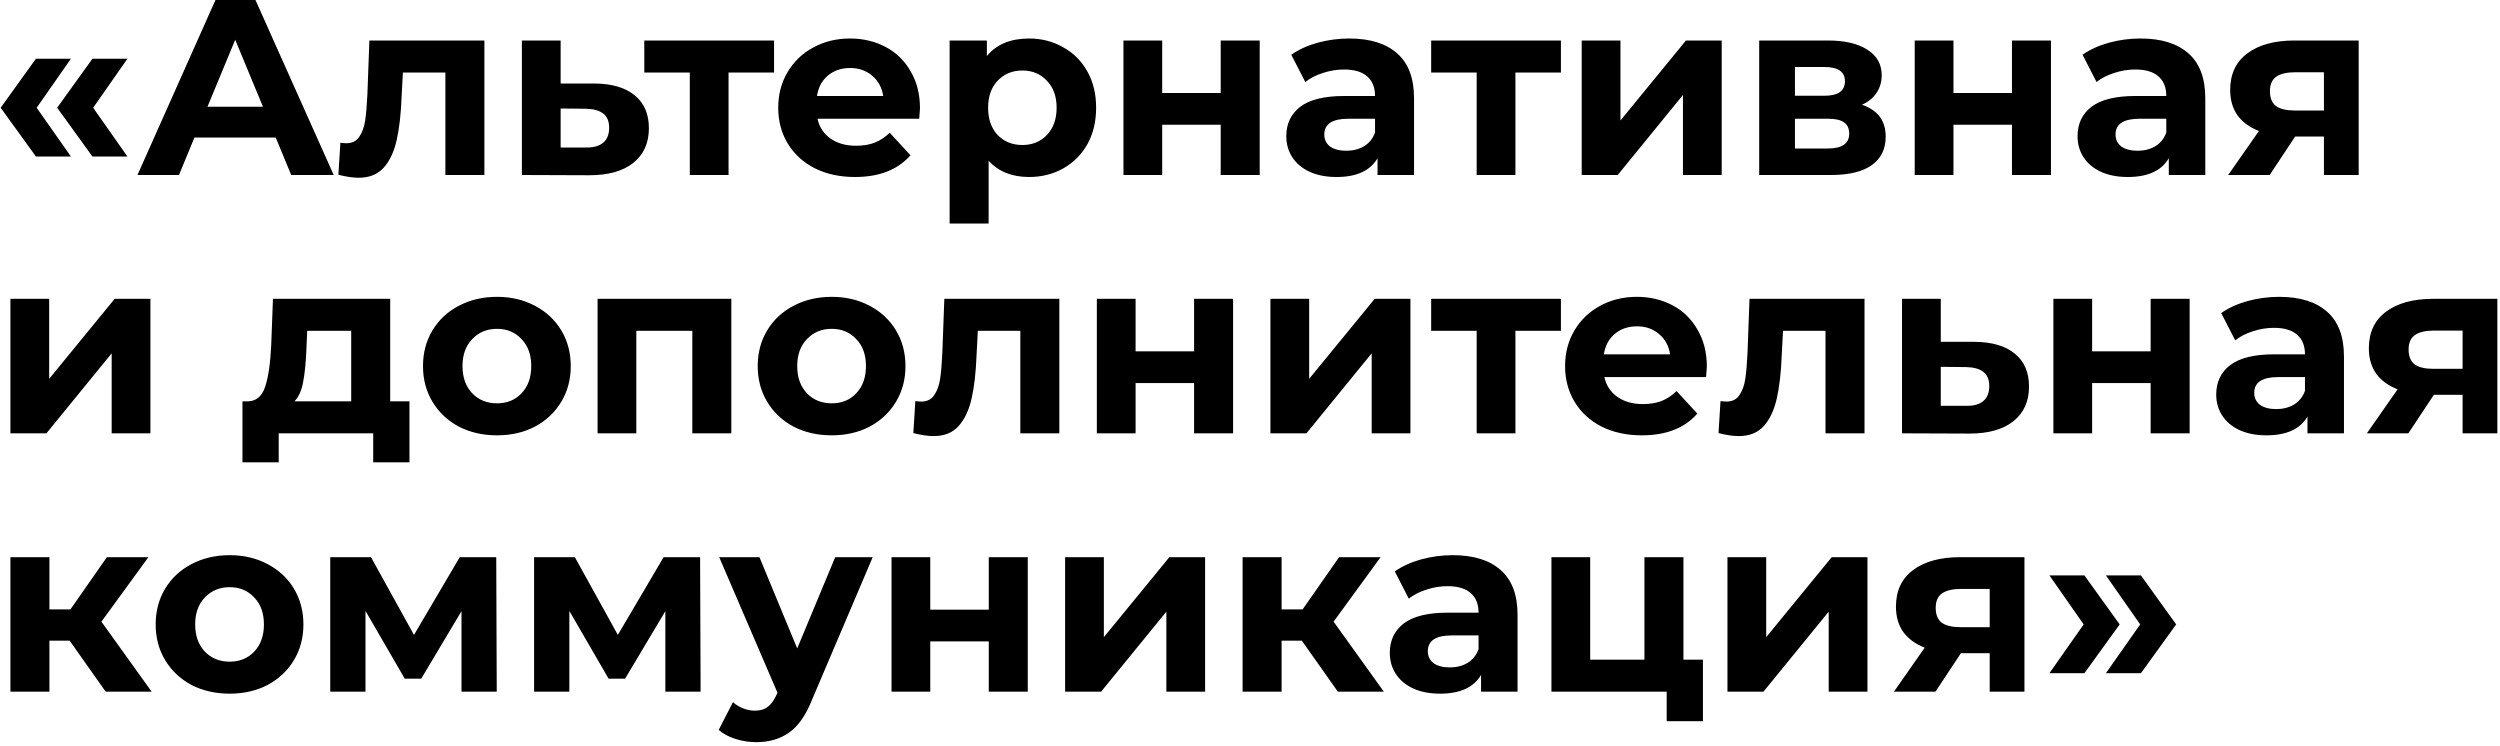 <?xml version="1.0" encoding="UTF-8"?> <svg xmlns="http://www.w3.org/2000/svg" width="600" height="179" viewBox="0 0 600 179" fill="none"> <path d="M0.16 25.86L8.62 14.1H17.02L8.8 25.86L17.02 37.56H8.62L0.16 25.86ZM13.72 25.86L22.18 14.1H30.58L22.36 25.86L30.58 37.56H22.18L13.72 25.86ZM66.172 33H46.672L42.952 42H32.992L51.712 -2.86102e-06H61.312L80.092 42H69.892L66.172 33ZM63.112 25.62L56.452 9.54L49.792 25.62H63.112ZM116.253 9.72V42H106.893V17.4H96.693L96.393 23.1C96.233 27.34 95.833 30.86 95.193 33.66C94.553 36.46 93.513 38.66 92.073 40.26C90.633 41.86 88.633 42.66 86.073 42.66C84.713 42.66 83.093 42.42 81.213 41.94L81.693 34.26C82.333 34.34 82.793 34.38 83.073 34.38C84.473 34.38 85.513 33.88 86.193 32.88C86.913 31.84 87.393 30.54 87.633 28.98C87.873 27.38 88.053 25.28 88.173 22.68L88.653 9.72H116.253ZM142.714 20.04C146.914 20.08 150.134 21.04 152.374 22.92C154.614 24.76 155.734 27.38 155.734 30.78C155.734 34.34 154.474 37.12 151.954 39.12C149.474 41.08 145.974 42.06 141.454 42.06L125.254 42V9.72H134.554V20.04H142.714ZM140.614 35.4C142.414 35.44 143.794 35.06 144.754 34.26C145.714 33.46 146.194 32.26 146.194 30.66C146.194 29.1 145.714 27.96 144.754 27.24C143.834 26.52 142.454 26.14 140.614 26.1L134.554 26.04V35.4H140.614ZM185.772 17.4H174.852V42H165.552V17.4H154.632V9.72H185.772V17.4ZM220.794 25.98C220.794 26.1 220.734 26.94 220.614 28.5H196.194C196.634 30.5 197.674 32.08 199.314 33.24C200.954 34.4 202.994 34.98 205.434 34.98C207.114 34.98 208.594 34.74 209.874 34.26C211.194 33.74 212.414 32.94 213.534 31.86L218.514 37.26C215.474 40.74 211.034 42.48 205.194 42.48C201.554 42.48 198.334 41.78 195.534 40.38C192.734 38.94 190.574 36.96 189.054 34.44C187.534 31.92 186.774 29.06 186.774 25.86C186.774 22.7 187.514 19.86 188.994 17.34C190.514 14.78 192.574 12.8 195.174 11.4C197.814 9.96 200.754 9.24 203.994 9.24C207.154 9.24 210.014 9.92 212.574 11.28C215.134 12.64 217.134 14.6 218.574 17.16C220.054 19.68 220.794 22.62 220.794 25.98ZM204.054 16.32C201.934 16.32 200.154 16.92 198.714 18.12C197.274 19.32 196.394 20.96 196.074 23.04H211.974C211.654 21 210.774 19.38 209.334 18.18C207.894 16.94 206.134 16.32 204.054 16.32ZM246.989 9.24C249.989 9.24 252.709 9.94 255.149 11.34C257.629 12.7 259.569 14.64 260.969 17.16C262.369 19.64 263.069 22.54 263.069 25.86C263.069 29.18 262.369 32.1 260.969 34.62C259.569 37.1 257.629 39.04 255.149 40.44C252.709 41.8 249.989 42.48 246.989 42.48C242.869 42.48 239.629 41.18 237.269 38.58V53.64H227.909V9.72H236.849V13.44C239.169 10.64 242.549 9.24 246.989 9.24ZM245.369 34.8C247.769 34.8 249.729 34 251.249 32.4C252.809 30.76 253.589 28.58 253.589 25.86C253.589 23.14 252.809 20.98 251.249 19.38C249.729 17.74 247.769 16.92 245.369 16.92C242.969 16.92 240.989 17.74 239.429 19.38C237.909 20.98 237.149 23.14 237.149 25.86C237.149 28.58 237.909 30.76 239.429 32.4C240.989 34 242.969 34.8 245.369 34.8ZM269.629 9.72H278.929V22.32H292.969V9.72H302.329V42H292.969V29.94H278.929V42H269.629V9.72ZM323.829 9.24C328.829 9.24 332.669 10.44 335.349 12.84C338.029 15.2 339.369 18.78 339.369 23.58V42H330.609V37.98C328.849 40.98 325.569 42.48 320.769 42.48C318.289 42.48 316.129 42.06 314.289 41.22C312.489 40.38 311.109 39.22 310.149 37.74C309.189 36.26 308.709 34.58 308.709 32.7C308.709 29.7 309.829 27.34 312.069 25.62C314.349 23.9 317.849 23.04 322.569 23.04H330.009C330.009 21 329.389 19.44 328.149 18.36C326.909 17.24 325.049 16.68 322.569 16.68C320.849 16.68 319.149 16.96 317.469 17.52C315.829 18.04 314.429 18.76 313.269 19.68L309.909 13.14C311.669 11.9 313.769 10.94 316.209 10.26C318.689 9.58 321.229 9.24 323.829 9.24ZM323.109 36.18C324.709 36.18 326.129 35.82 327.369 35.1C328.609 34.34 329.489 33.24 330.009 31.8V28.5H323.589C319.749 28.5 317.829 29.76 317.829 32.28C317.829 33.48 318.289 34.44 319.209 35.16C320.169 35.84 321.469 36.18 323.109 36.18ZM374.62 17.4H363.7V42H354.4V17.4H343.48V9.72H374.62V17.4ZM379.609 9.72H388.909V28.92L404.629 9.72H413.209V42H403.909V22.8L388.249 42H379.609V9.72ZM446.867 25.14C450.667 26.42 452.567 28.98 452.567 32.82C452.567 35.74 451.467 38 449.267 39.6C447.067 41.2 443.787 42 439.427 42H422.207V9.72H438.707C442.747 9.72 445.907 10.46 448.187 11.94C450.467 13.38 451.607 15.42 451.607 18.06C451.607 19.66 451.187 21.08 450.347 22.32C449.547 23.52 448.387 24.46 446.867 25.14ZM430.787 22.98H437.867C441.147 22.98 442.787 21.82 442.787 19.5C442.787 17.22 441.147 16.08 437.867 16.08H430.787V22.98ZM438.647 35.64C442.087 35.64 443.807 34.46 443.807 32.1C443.807 30.86 443.407 29.96 442.607 29.4C441.807 28.8 440.547 28.5 438.827 28.5H430.787V35.64H438.647ZM459.531 9.72H468.831V22.32H482.871V9.72H492.231V42H482.871V29.94H468.831V42H459.531V9.72ZM513.731 9.24C518.731 9.24 522.571 10.44 525.251 12.84C527.931 15.2 529.271 18.78 529.271 23.58V42H520.511V37.98C518.751 40.98 515.471 42.48 510.671 42.48C508.191 42.48 506.031 42.06 504.191 41.22C502.391 40.38 501.011 39.22 500.051 37.74C499.091 36.26 498.611 34.58 498.611 32.7C498.611 29.7 499.731 27.34 501.971 25.62C504.251 23.9 507.751 23.04 512.471 23.04H519.911C519.911 21 519.291 19.44 518.051 18.36C516.811 17.24 514.951 16.68 512.471 16.68C510.751 16.68 509.051 16.96 507.371 17.52C505.731 18.04 504.331 18.76 503.171 19.68L499.811 13.14C501.571 11.9 503.671 10.94 506.111 10.26C508.591 9.58 511.131 9.24 513.731 9.24ZM513.011 36.18C514.611 36.18 516.031 35.82 517.271 35.1C518.511 34.34 519.391 33.24 519.911 31.8V28.5H513.491C509.651 28.5 507.731 29.76 507.731 32.28C507.731 33.48 508.191 34.44 509.111 35.16C510.071 35.84 511.371 36.18 513.011 36.18ZM566.082 9.72V42H557.742V32.76H550.842L544.722 42H534.762L542.142 31.44C539.902 30.56 538.182 29.3 536.982 27.66C535.822 25.98 535.242 23.96 535.242 21.6C535.242 17.8 536.602 14.88 539.322 12.84C542.082 10.76 545.862 9.72 550.662 9.72H566.082ZM550.842 17.34C548.842 17.34 547.322 17.7 546.282 18.42C545.282 19.14 544.782 20.3 544.782 21.9C544.782 23.5 545.262 24.68 546.222 25.44C547.222 26.16 548.722 26.52 550.722 26.52H557.742V17.34H550.842ZM2.5 71.72H11.8V90.92L27.52 71.72H36.1V104H26.8V84.8L11.14 104H2.5V71.72ZM98.27 96.32V110.96H89.57V104H66.89V110.96H58.19V96.32H59.51C61.51 96.28 62.89 95.1 63.65 92.78C64.41 90.46 64.89 87.16 65.09 82.88L65.51 71.72H93.65V96.32H98.27ZM73.55 83.54C73.43 86.82 73.17 89.5 72.77 91.58C72.41 93.66 71.71 95.24 70.67 96.32H84.29V79.4H73.73L73.55 83.54ZM119.28 104.48C115.88 104.48 112.82 103.78 110.1 102.38C107.42 100.94 105.32 98.96 103.8 96.44C102.28 93.92 101.52 91.06 101.52 87.86C101.52 84.66 102.28 81.8 103.8 79.28C105.32 76.76 107.42 74.8 110.1 73.4C112.82 71.96 115.88 71.24 119.28 71.24C122.68 71.24 125.72 71.96 128.4 73.4C131.08 74.8 133.18 76.76 134.7 79.28C136.22 81.8 136.98 84.66 136.98 87.86C136.98 91.06 136.22 93.92 134.7 96.44C133.18 98.96 131.08 100.94 128.4 102.38C125.72 103.78 122.68 104.48 119.28 104.48ZM119.28 96.8C121.68 96.8 123.64 96 125.16 94.4C126.72 92.76 127.5 90.58 127.5 87.86C127.5 85.14 126.72 82.98 125.16 81.38C123.64 79.74 121.68 78.92 119.28 78.92C116.88 78.92 114.9 79.74 113.34 81.38C111.78 82.98 111 85.14 111 87.86C111 90.58 111.78 92.76 113.34 94.4C114.9 96 116.88 96.8 119.28 96.8ZM175.518 71.72V104H166.158V79.4H152.718V104H143.418V71.72H175.518ZM199.612 104.48C196.212 104.48 193.152 103.78 190.432 102.38C187.752 100.94 185.652 98.96 184.132 96.44C182.612 93.92 181.852 91.06 181.852 87.86C181.852 84.66 182.612 81.8 184.132 79.28C185.652 76.76 187.752 74.8 190.432 73.4C193.152 71.96 196.212 71.24 199.612 71.24C203.012 71.24 206.052 71.96 208.732 73.4C211.412 74.8 213.512 76.76 215.032 79.28C216.552 81.8 217.312 84.66 217.312 87.86C217.312 91.06 216.552 93.92 215.032 96.44C213.512 98.96 211.412 100.94 208.732 102.38C206.052 103.78 203.012 104.48 199.612 104.48ZM199.612 96.8C202.012 96.8 203.972 96 205.492 94.4C207.052 92.76 207.832 90.58 207.832 87.86C207.832 85.14 207.052 82.98 205.492 81.38C203.972 79.74 202.012 78.92 199.612 78.92C197.212 78.92 195.232 79.74 193.672 81.38C192.112 82.98 191.332 85.14 191.332 87.86C191.332 90.58 192.112 92.76 193.672 94.4C195.232 96 197.212 96.8 199.612 96.8ZM254.241 71.72V104H244.881V79.4H234.681L234.381 85.1C234.221 89.34 233.821 92.86 233.181 95.66C232.541 98.46 231.501 100.66 230.061 102.26C228.621 103.86 226.621 104.66 224.061 104.66C222.701 104.66 221.081 104.42 219.201 103.94L219.681 96.26C220.321 96.34 220.781 96.38 221.061 96.38C222.461 96.38 223.501 95.88 224.181 94.88C224.901 93.84 225.381 92.54 225.621 90.98C225.861 89.38 226.041 87.28 226.161 84.68L226.641 71.72H254.241ZM263.242 71.72H272.542V84.32H286.582V71.72H295.942V104H286.582V91.94H272.542V104H263.242V71.72ZM304.902 71.72H314.202V90.92L329.922 71.72H338.502V104H329.202V84.8L313.542 104H304.902V71.72ZM374.62 79.4H363.7V104H354.4V79.4H343.48V71.72H374.62V79.4ZM409.642 87.98C409.642 88.1 409.582 88.94 409.462 90.5H385.042C385.482 92.5 386.522 94.08 388.162 95.24C389.802 96.4 391.842 96.98 394.282 96.98C395.962 96.98 397.442 96.74 398.722 96.26C400.042 95.74 401.262 94.94 402.382 93.86L407.362 99.26C404.322 102.74 399.882 104.48 394.042 104.48C390.402 104.48 387.182 103.78 384.382 102.38C381.582 100.94 379.422 98.96 377.902 96.44C376.382 93.92 375.622 91.06 375.622 87.86C375.622 84.7 376.362 81.86 377.842 79.34C379.362 76.78 381.422 74.8 384.022 73.4C386.662 71.96 389.602 71.24 392.842 71.24C396.002 71.24 398.862 71.92 401.422 73.28C403.982 74.64 405.982 76.6 407.422 79.16C408.902 81.68 409.642 84.62 409.642 87.98ZM392.902 78.32C390.782 78.32 389.002 78.92 387.562 80.12C386.122 81.32 385.242 82.96 384.922 85.04H400.822C400.502 83 399.622 81.38 398.182 80.18C396.742 78.94 394.982 78.32 392.902 78.32ZM447.483 71.72V104H438.123V79.4H427.923L427.623 85.1C427.463 89.34 427.063 92.86 426.423 95.66C425.783 98.46 424.743 100.66 423.303 102.26C421.863 103.86 419.863 104.66 417.303 104.66C415.943 104.66 414.323 104.42 412.443 103.94L412.923 96.26C413.563 96.34 414.023 96.38 414.303 96.38C415.703 96.38 416.743 95.88 417.423 94.88C418.143 93.84 418.623 92.54 418.863 90.98C419.103 89.38 419.283 87.28 419.403 84.68L419.883 71.72H447.483ZM473.944 82.04C478.144 82.08 481.364 83.04 483.604 84.92C485.844 86.76 486.964 89.38 486.964 92.78C486.964 96.34 485.704 99.12 483.184 101.12C480.704 103.08 477.204 104.06 472.684 104.06L456.484 104V71.72H465.784V82.04H473.944ZM471.844 97.4C473.644 97.44 475.024 97.06 475.984 96.26C476.944 95.46 477.424 94.26 477.424 92.66C477.424 91.1 476.944 89.96 475.984 89.24C475.064 88.52 473.684 88.14 471.844 88.1L465.784 88.04V97.4H471.844ZM492.813 71.72H502.113V84.32H516.153V71.72H525.513V104H516.153V91.94H502.113V104H492.813V71.72ZM547.013 71.24C552.013 71.24 555.853 72.44 558.533 74.84C561.213 77.2 562.553 80.78 562.553 85.58V104H553.793V99.98C552.033 102.98 548.753 104.48 543.953 104.48C541.473 104.48 539.313 104.06 537.473 103.22C535.673 102.38 534.293 101.22 533.333 99.74C532.373 98.26 531.893 96.58 531.893 94.7C531.893 91.7 533.013 89.34 535.253 87.62C537.533 85.9 541.033 85.04 545.753 85.04H553.193C553.193 83 552.573 81.44 551.333 80.36C550.093 79.24 548.233 78.68 545.753 78.68C544.033 78.68 542.333 78.96 540.653 79.52C539.013 80.04 537.613 80.76 536.453 81.68L533.093 75.14C534.853 73.9 536.953 72.94 539.393 72.26C541.873 71.58 544.413 71.24 547.013 71.24ZM546.293 98.18C547.893 98.18 549.313 97.82 550.553 97.1C551.793 96.34 552.673 95.24 553.193 93.8V90.5H546.773C542.933 90.5 541.013 91.76 541.013 94.28C541.013 95.48 541.473 96.44 542.393 97.16C543.353 97.84 544.653 98.18 546.293 98.18ZM599.364 71.72V104H591.024V94.76H584.124L578.004 104H568.044L575.424 93.44C573.184 92.56 571.464 91.3 570.264 89.66C569.104 87.98 568.524 85.96 568.524 83.6C568.524 79.8 569.884 76.88 572.604 74.84C575.364 72.76 579.144 71.72 583.944 71.72H599.364ZM584.124 79.34C582.124 79.34 580.604 79.7 579.564 80.42C578.564 81.14 578.064 82.3 578.064 83.9C578.064 85.5 578.544 86.68 579.504 87.44C580.504 88.16 582.004 88.52 584.004 88.52H591.024V79.34H584.124ZM16.72 153.76H11.86V166H2.5V133.72H11.86V146.26H16.9L25.66 133.72H35.62L24.34 149.2L36.4 166H25.36L16.72 153.76ZM55.12 166.48C51.72 166.48 48.66 165.78 45.94 164.38C43.26 162.94 41.16 160.96 39.64 158.44C38.12 155.92 37.36 153.06 37.36 149.86C37.36 146.66 38.12 143.8 39.64 141.28C41.16 138.76 43.26 136.8 45.94 135.4C48.66 133.96 51.72 133.24 55.12 133.24C58.52 133.24 61.56 133.96 64.24 135.4C66.92 136.8 69.02 138.76 70.54 141.28C72.06 143.8 72.82 146.66 72.82 149.86C72.82 153.06 72.06 155.92 70.54 158.44C69.02 160.96 66.92 162.94 64.24 164.38C61.56 165.78 58.52 166.48 55.12 166.48ZM55.12 158.8C57.52 158.8 59.48 158 61 156.4C62.56 154.76 63.34 152.58 63.34 149.86C63.34 147.14 62.56 144.98 61 143.38C59.48 141.74 57.52 140.92 55.12 140.92C52.72 140.92 50.74 141.74 49.18 143.38C47.62 144.98 46.84 147.14 46.84 149.86C46.84 152.58 47.62 154.76 49.18 156.4C50.74 158 52.72 158.8 55.12 158.8ZM110.758 166V146.68L101.098 162.88H97.138L87.718 146.62V166H79.258V133.72H89.038L99.358 152.38L110.338 133.72H119.098L119.218 166H110.758ZM159.684 166V146.68L150.024 162.88H146.064L136.644 146.62V166H128.184V133.72H137.964L148.284 152.38L159.264 133.72H168.024L168.144 166H159.684ZM209.449 133.72L194.869 167.98C193.389 171.7 191.549 174.32 189.349 175.84C187.189 177.36 184.569 178.12 181.489 178.12C179.809 178.12 178.149 177.86 176.509 177.34C174.869 176.82 173.529 176.1 172.489 175.18L175.909 168.52C176.629 169.16 177.449 169.66 178.369 170.02C179.329 170.38 180.269 170.56 181.189 170.56C182.469 170.56 183.509 170.24 184.309 169.6C185.109 169 185.829 167.98 186.469 166.54L186.589 166.24L172.609 133.72H182.269L191.329 155.62L200.449 133.72H209.449ZM213.965 133.72H223.265V146.32H237.305V133.72H246.665V166H237.305V153.94H223.265V166H213.965V133.72ZM255.625 133.72H264.925V152.92L280.645 133.72H289.225V166H279.925V146.8L264.265 166H255.625V133.72ZM312.443 153.76H307.583V166H298.223V133.72H307.583V146.26H312.623L321.383 133.72H331.343L320.063 149.2L332.123 166H321.083L312.443 153.76ZM348.673 133.24C353.673 133.24 357.513 134.44 360.193 136.84C362.873 139.2 364.213 142.78 364.213 147.58V166H355.453V161.98C353.693 164.98 350.413 166.48 345.613 166.48C343.133 166.48 340.973 166.06 339.133 165.22C337.333 164.38 335.953 163.22 334.993 161.74C334.033 160.26 333.553 158.58 333.553 156.7C333.553 153.7 334.673 151.34 336.913 149.62C339.193 147.9 342.693 147.04 347.413 147.04H354.853C354.853 145 354.233 143.44 352.993 142.36C351.753 141.24 349.893 140.68 347.413 140.68C345.693 140.68 343.993 140.96 342.313 141.52C340.673 142.04 339.273 142.76 338.113 143.68L334.753 137.14C336.513 135.9 338.613 134.94 341.053 134.26C343.533 133.58 346.073 133.24 348.673 133.24ZM347.953 160.18C349.553 160.18 350.973 159.82 352.213 159.1C353.453 158.34 354.333 157.24 354.853 155.8V152.5H348.433C344.593 152.5 342.673 153.76 342.673 156.28C342.673 157.48 343.133 158.44 344.053 159.16C345.013 159.84 346.313 160.18 347.953 160.18ZM408.704 158.32V173.08H400.004V166H372.344V133.72H381.644V158.32H394.664V133.72H404.024V158.32H408.704ZM414.59 133.72H423.89V152.92L439.61 133.72H448.19V166H438.89V146.8L423.23 166H414.59V133.72ZM485.868 133.72V166H477.528V156.76H470.628L464.508 166H454.548L461.928 155.44C459.688 154.56 457.968 153.3 456.768 151.66C455.608 149.98 455.028 147.96 455.028 145.6C455.028 141.8 456.388 138.88 459.108 136.84C461.868 134.76 465.648 133.72 470.448 133.72H485.868ZM470.628 141.34C468.628 141.34 467.108 141.7 466.068 142.42C465.068 143.14 464.568 144.3 464.568 145.9C464.568 147.5 465.048 148.68 466.008 149.44C467.008 150.16 468.508 150.52 470.508 150.52H477.528V141.34H470.628ZM491.863 161.56L500.083 149.86L491.863 138.1H500.263L508.723 149.86L500.263 161.56H491.863ZM505.423 161.56L513.643 149.86L505.423 138.1H513.823L522.283 149.86L513.823 161.56H505.423Z" fill="black"></path> </svg> 